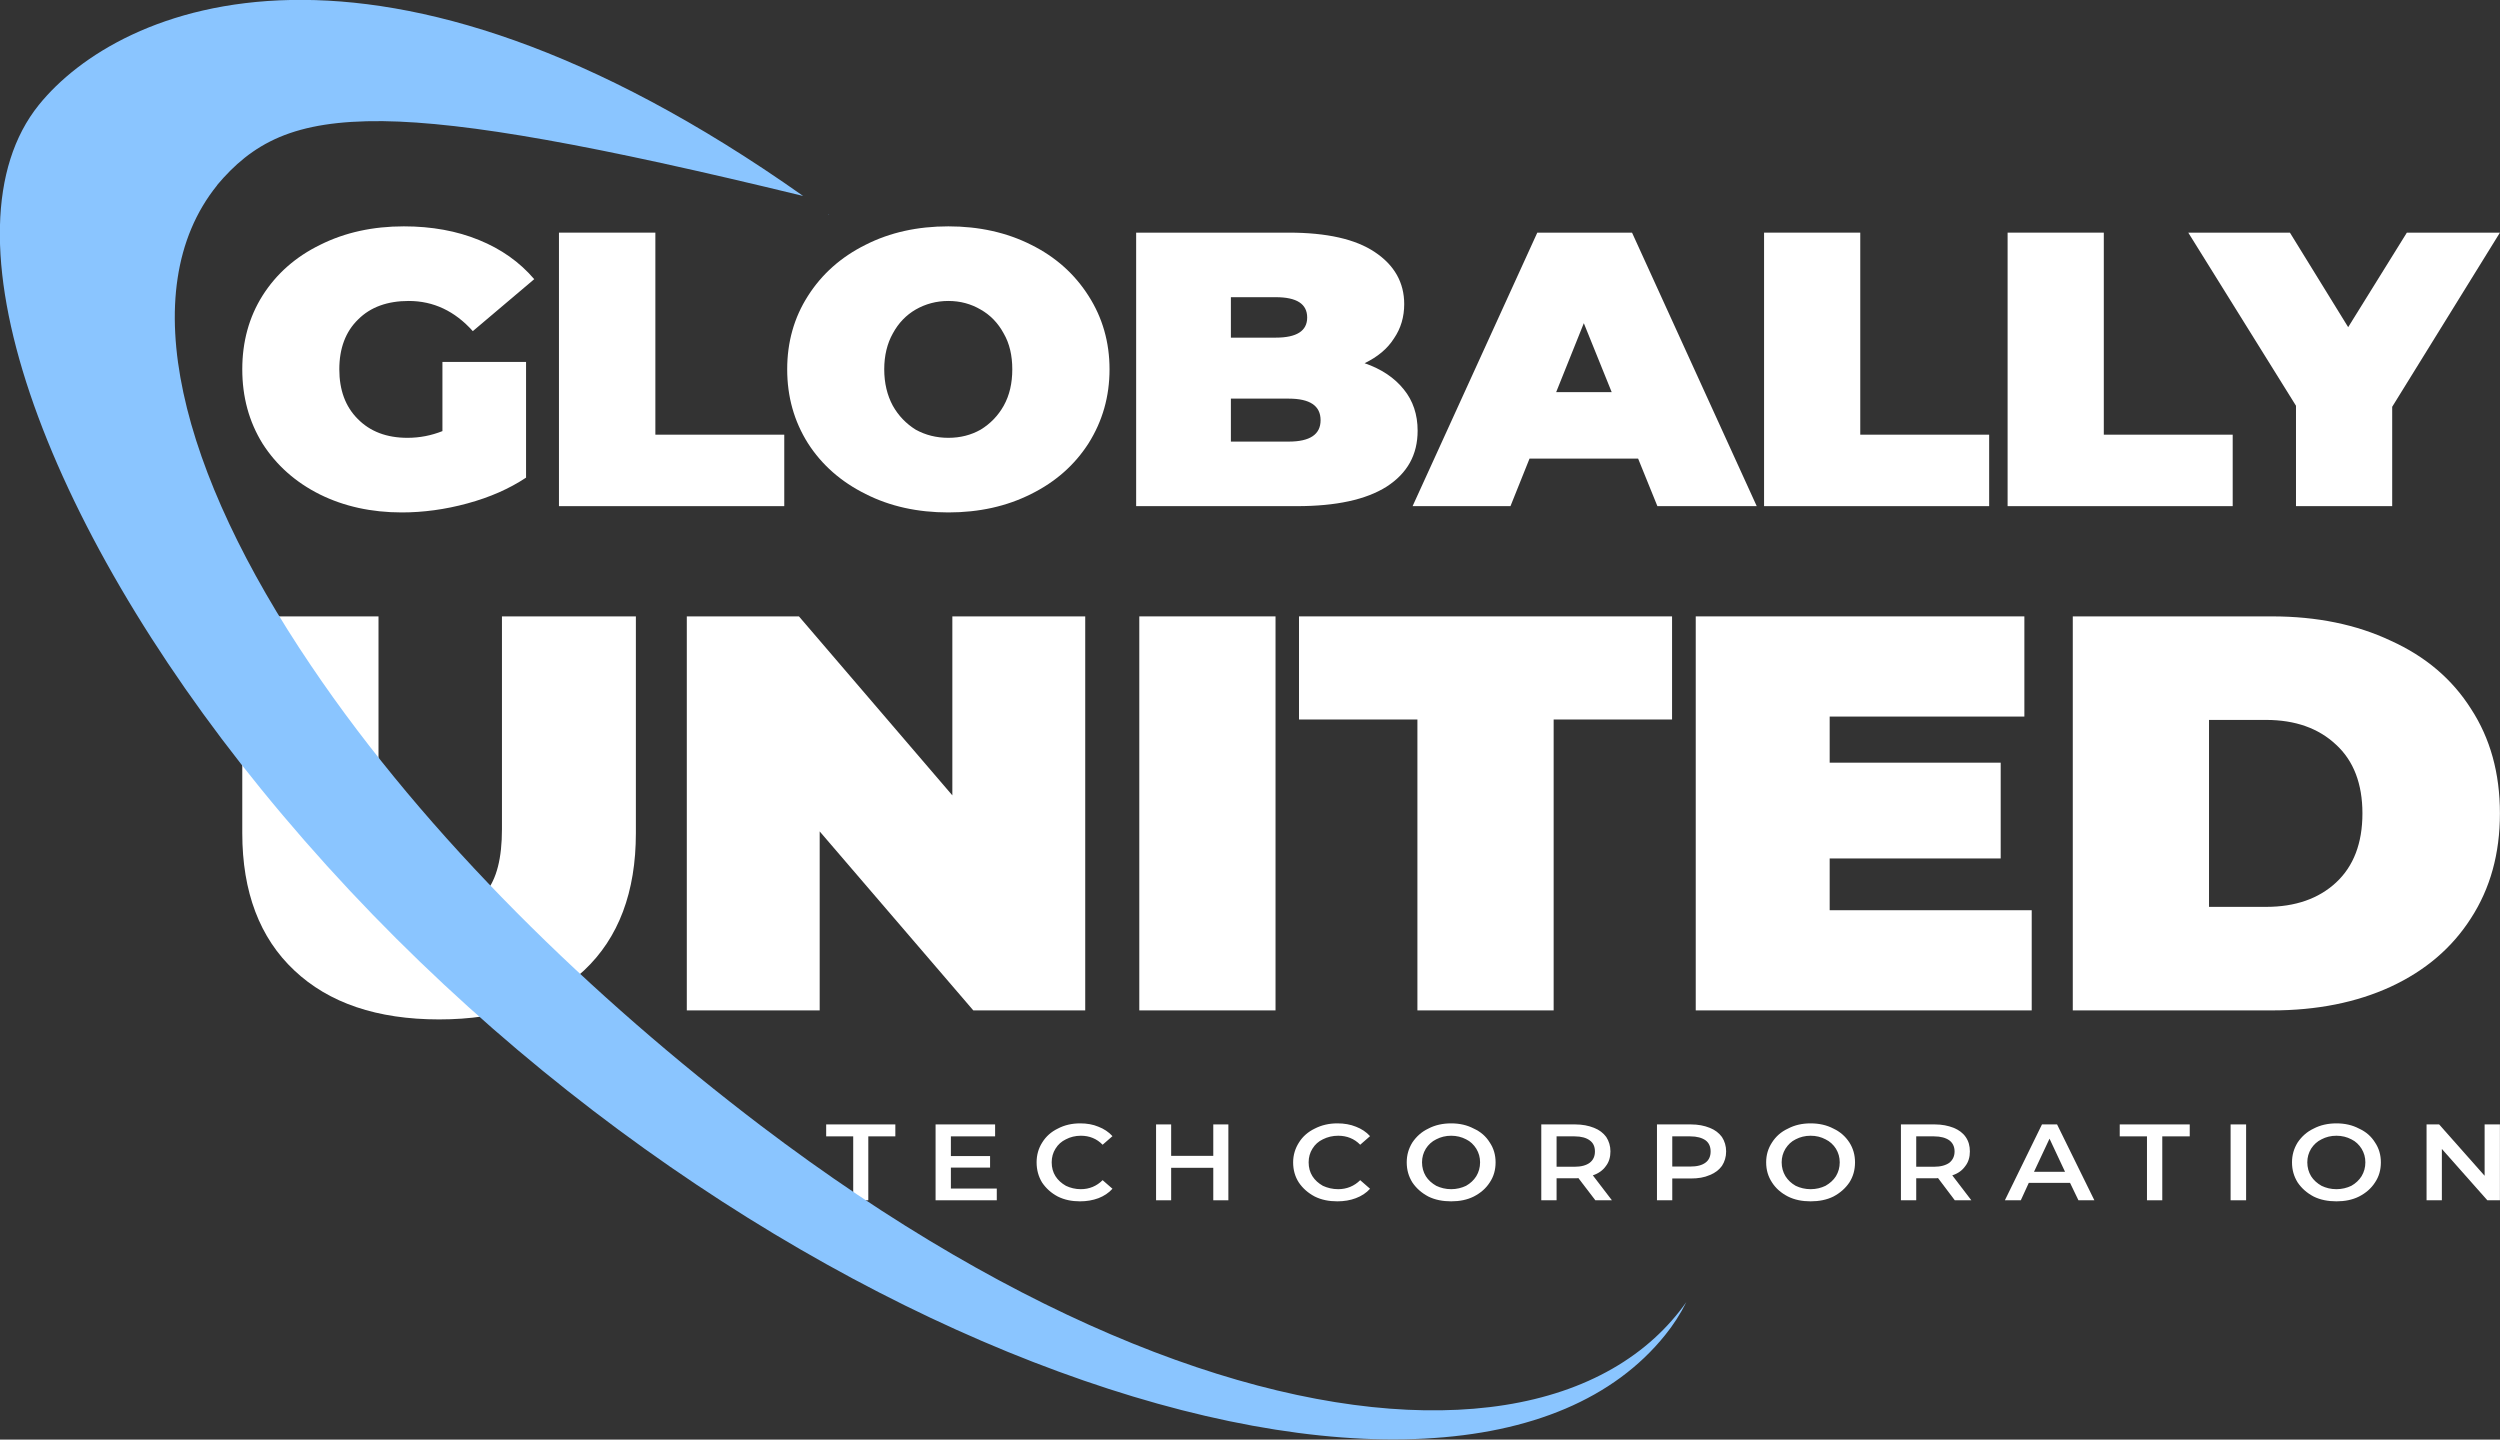 <svg width="119.284" height="68.688" viewBox="0 0 119.284 68.688" fill="none" xmlns="http://www.w3.org/2000/svg" xmlns:xlink="http://www.w3.org/1999/xlink">
	<rect x="0" y="0" width="119.284" height="68.688" fill="#333333" stroke="none"/>
	<desc>
			Created with Pixso.
	</desc>
	<defs/>
	<path id="Vector" d="M40.71 54.22L39.42 54.22L39.42 53.65L42.72 53.65L42.72 54.22L41.43 54.22L41.43 57.27L40.71 57.27L40.71 54.22Z" fill="#FFFFFF" fill-opacity="1" fill-rule="nonzero"/>
	<path id="Vector" d="M47.56 56.71L47.56 57.27L44.64 57.27L44.64 53.65L47.48 53.65L47.48 54.22L45.37 54.22L45.37 55.16L47.24 55.16L47.24 55.71L45.37 55.71L45.37 56.71L47.56 56.71Z" fill="#FFFFFF" fill-opacity="1" fill-rule="nonzero"/>
	<path id="Vector" d="M51.53 57.32C51.14 57.32 50.79 57.25 50.47 57.09C50.15 56.92 49.91 56.7 49.72 56.42C49.55 56.14 49.46 55.82 49.46 55.46C49.46 55.11 49.55 54.79 49.73 54.51C49.91 54.22 50.16 54 50.47 53.85C50.79 53.68 51.15 53.6 51.54 53.6C51.86 53.6 52.15 53.65 52.41 53.76C52.67 53.86 52.9 54.01 53.08 54.21L52.61 54.62C52.33 54.33 51.98 54.19 51.57 54.19C51.31 54.19 51.07 54.25 50.86 54.36C50.65 54.46 50.48 54.61 50.36 54.81C50.24 55 50.18 55.22 50.18 55.46C50.18 55.71 50.24 55.93 50.36 56.12C50.48 56.31 50.65 56.46 50.86 56.58C51.07 56.68 51.31 56.74 51.57 56.74C51.98 56.74 52.33 56.59 52.61 56.31L53.08 56.72C52.9 56.92 52.67 57.07 52.41 57.17C52.14 57.27 51.85 57.32 51.53 57.32Z" fill="#FFFFFF" fill-opacity="1" fill-rule="nonzero"/>
	<path id="Vector" d="M58.61 53.65L58.61 57.27L57.89 57.27L57.89 55.72L55.88 55.72L55.88 57.27L55.16 57.27L55.16 53.65L55.88 53.65L55.88 55.15L57.89 55.15L57.89 53.65L58.61 53.65Z" fill="#FFFFFF" fill-opacity="1" fill-rule="nonzero"/>
	<path id="Vector" d="M21.11 17.27L25.1 17.27L25.1 22.79C24.3 23.32 23.37 23.73 22.3 24.02C21.24 24.31 20.19 24.45 19.17 24.45C17.72 24.45 16.41 24.16 15.26 23.59C14.1 23.01 13.19 22.2 12.53 21.17C11.88 20.12 11.56 18.94 11.56 17.62C11.56 16.31 11.88 15.13 12.53 14.1C13.19 13.06 14.11 12.25 15.28 11.68C16.46 11.09 17.79 10.8 19.27 10.8C20.6 10.8 21.8 11.02 22.85 11.45C23.91 11.88 24.79 12.5 25.49 13.32L22.56 15.8C21.7 14.84 20.68 14.36 19.5 14.36C18.49 14.36 17.68 14.65 17.09 15.24C16.49 15.82 16.19 16.62 16.19 17.62C16.19 18.61 16.48 19.4 17.07 19.99C17.66 20.59 18.45 20.89 19.44 20.89C20.03 20.89 20.58 20.78 21.11 20.57L21.11 17.27Z" fill="#FFFFFF" fill-opacity="1" fill-rule="nonzero"/>
	<path id="Vector" d="M26.67 11.1L31.27 11.1L31.27 20.74L37.42 20.74L37.42 24.15L26.67 24.15L26.67 11.1Z" fill="#FFFFFF" fill-opacity="1" fill-rule="nonzero"/>
	<path id="Vector" d="M45.25 24.45C43.78 24.45 42.46 24.16 41.3 23.57C40.13 22.99 39.21 22.18 38.55 21.15C37.89 20.1 37.56 18.93 37.56 17.62C37.56 16.32 37.89 15.15 38.55 14.12C39.21 13.08 40.13 12.26 41.3 11.68C42.46 11.09 43.78 10.8 45.25 10.8C46.71 10.8 48.03 11.09 49.2 11.68C50.37 12.26 51.28 13.08 51.94 14.12C52.6 15.15 52.94 16.32 52.94 17.62C52.94 18.93 52.6 20.1 51.94 21.15C51.28 22.18 50.37 22.99 49.2 23.57C48.03 24.16 46.71 24.45 45.25 24.45ZM45.25 20.89C45.82 20.89 46.33 20.76 46.79 20.5C47.25 20.22 47.62 19.84 47.89 19.36C48.17 18.86 48.3 18.28 48.3 17.62C48.3 16.97 48.17 16.39 47.89 15.91C47.62 15.41 47.25 15.03 46.79 14.77C46.33 14.5 45.82 14.36 45.25 14.36C44.68 14.36 44.16 14.5 43.69 14.77C43.24 15.03 42.87 15.41 42.6 15.91C42.33 16.39 42.19 16.97 42.19 17.62C42.19 18.28 42.33 18.86 42.6 19.36C42.87 19.84 43.24 20.22 43.69 20.5C44.16 20.76 44.68 20.89 45.25 20.89Z" fill="#FFFFFF" fill-opacity="1" fill-rule="nonzero"/>
	<path id="Vector" d="M65.11 17.33C65.92 17.61 66.54 18.03 66.98 18.58C67.42 19.12 67.64 19.78 67.64 20.55C67.64 21.7 67.15 22.58 66.16 23.22C65.18 23.84 63.75 24.15 61.88 24.15L54.21 24.15L54.21 11.1L61.49 11.1C63.31 11.1 64.68 11.41 65.6 12.03C66.53 12.65 67 13.48 67 14.51C67 15.12 66.84 15.67 66.51 16.15C66.2 16.64 65.73 17.03 65.11 17.33ZM58.73 14.18L58.73 16.11L60.87 16.11C61.87 16.11 62.37 15.79 62.37 15.15C62.37 14.5 61.87 14.18 60.87 14.18L58.73 14.18ZM61.49 21.07C62.5 21.07 63.01 20.73 63.01 20.05C63.01 19.36 62.5 19.02 61.49 19.02L58.73 19.02L58.73 21.07L61.49 21.07Z" fill="#FFFFFF" fill-opacity="1" fill-rule="nonzero"/>
	<path id="Vector" d="M78.16 21.88L72.98 21.88L72.07 24.15L67.4 24.15L73.35 11.1L77.87 11.1L83.82 24.15L79.08 24.15L78.16 21.88ZM76.9 18.71L75.57 15.42L74.25 18.71L76.9 18.71Z" fill="#FFFFFF" fill-opacity="1" fill-rule="nonzero"/>
	<path id="Vector" d="M84.17 11.1L88.76 11.1L88.76 20.74L94.91 20.74L94.91 24.15L84.17 24.15L84.17 11.1Z" fill="#FFFFFF" fill-opacity="1" fill-rule="nonzero"/>
	<path id="Vector" d="M95.79 11.1L100.38 11.1L100.38 20.74L106.53 20.74L106.53 24.15L95.79 24.15L95.79 11.1Z" fill="#FFFFFF" fill-opacity="1" fill-rule="nonzero"/>
	<path id="Vector" d="M114.14 19.41L114.14 24.15L109.55 24.15L109.55 19.36L104.41 11.1L109.26 11.1L112.04 15.61L114.84 11.1L119.28 11.1L114.14 19.41Z" fill="#FFFFFF" fill-opacity="1" fill-rule="nonzero"/>
	<path id="Vector" d="M63.81 57.32C63.41 57.32 63.05 57.25 62.73 57.09C62.41 56.92 62.16 56.7 61.97 56.42C61.79 56.14 61.7 55.82 61.7 55.46C61.7 55.11 61.8 54.79 61.98 54.51C62.16 54.22 62.42 54 62.73 53.85C63.06 53.68 63.42 53.6 63.81 53.6C64.14 53.6 64.43 53.65 64.7 53.76C64.96 53.86 65.19 54.01 65.37 54.21L64.9 54.62C64.62 54.33 64.26 54.19 63.85 54.19C63.58 54.19 63.34 54.25 63.12 54.36C62.91 54.46 62.74 54.61 62.62 54.81C62.5 55 62.44 55.22 62.44 55.46C62.44 55.71 62.5 55.93 62.62 56.12C62.74 56.31 62.91 56.46 63.12 56.58C63.34 56.68 63.58 56.74 63.85 56.74C64.26 56.74 64.62 56.59 64.9 56.31L65.37 56.72C65.19 56.92 64.96 57.07 64.69 57.17C64.43 57.27 64.13 57.32 63.81 57.32Z" fill="#FFFFFF" fill-opacity="1" fill-rule="nonzero"/>
	<path id="Vector" d="M69.24 57.32C68.84 57.32 68.47 57.25 68.15 57.09C67.83 56.92 67.58 56.7 67.39 56.42C67.21 56.13 67.12 55.82 67.12 55.46C67.12 55.11 67.21 54.8 67.39 54.51C67.58 54.23 67.83 54 68.15 53.85C68.47 53.68 68.84 53.6 69.24 53.6C69.64 53.6 70 53.68 70.32 53.85C70.65 54 70.9 54.22 71.08 54.51C71.27 54.79 71.36 55.11 71.36 55.46C71.36 55.82 71.27 56.14 71.08 56.42C70.9 56.7 70.65 56.92 70.32 57.09C70 57.25 69.64 57.32 69.24 57.32ZM69.24 56.74C69.5 56.74 69.74 56.68 69.95 56.58C70.16 56.46 70.32 56.31 70.44 56.12C70.56 55.92 70.62 55.7 70.62 55.46C70.62 55.22 70.56 55.01 70.44 54.81C70.32 54.62 70.16 54.46 69.95 54.36C69.74 54.25 69.5 54.19 69.24 54.19C68.98 54.19 68.74 54.25 68.53 54.36C68.32 54.46 68.15 54.62 68.03 54.81C67.91 55.01 67.85 55.22 67.85 55.46C67.85 55.7 67.91 55.92 68.03 56.12C68.15 56.31 68.32 56.46 68.53 56.58C68.74 56.68 68.98 56.74 69.24 56.74Z" fill="#FFFFFF" fill-opacity="1" fill-rule="nonzero"/>
	<path id="Vector" d="M76.12 57.27L75.31 56.21C75.28 56.22 75.23 56.22 75.16 56.22L74.27 56.22L74.27 57.27L73.54 57.27L73.54 53.65L75.16 53.65C75.5 53.65 75.8 53.71 76.05 53.81C76.31 53.91 76.5 54.06 76.64 54.25C76.77 54.45 76.84 54.68 76.84 54.94C76.84 55.21 76.77 55.45 76.62 55.64C76.48 55.84 76.27 55.99 76 56.08L76.91 57.27L76.12 57.27ZM76.1 54.94C76.1 54.71 76.02 54.53 75.85 54.41C75.69 54.29 75.45 54.22 75.13 54.22L74.27 54.22L74.27 55.67L75.13 55.67C75.45 55.67 75.69 55.6 75.85 55.48C76.02 55.35 76.1 55.17 76.1 54.94Z" fill="#FFFFFF" fill-opacity="1" fill-rule="nonzero"/>
	<path id="Vector" d="M80.68 53.65C81.03 53.65 81.32 53.71 81.57 53.81C81.83 53.91 82.02 54.06 82.16 54.25C82.29 54.45 82.36 54.68 82.36 54.94C82.36 55.2 82.29 55.43 82.16 55.63C82.02 55.82 81.83 55.97 81.57 56.07C81.32 56.18 81.03 56.23 80.68 56.23L79.79 56.23L79.79 57.27L79.06 57.27L79.06 53.65L80.68 53.65ZM80.65 55.66C80.97 55.66 81.21 55.6 81.38 55.47C81.54 55.35 81.62 55.17 81.62 54.94C81.62 54.71 81.54 54.53 81.38 54.41C81.21 54.29 80.97 54.22 80.65 54.22L79.79 54.22L79.79 55.66L80.65 55.66Z" fill="#FFFFFF" fill-opacity="1" fill-rule="nonzero"/>
	<path id="Vector" d="M86.39 57.32C85.99 57.32 85.63 57.25 85.31 57.09C84.98 56.92 84.73 56.7 84.55 56.42C84.36 56.13 84.27 55.82 84.27 55.46C84.27 55.11 84.36 54.8 84.55 54.51C84.73 54.23 84.98 54 85.31 53.85C85.63 53.68 85.99 53.6 86.39 53.6C86.79 53.6 87.16 53.68 87.48 53.85C87.8 54 88.05 54.22 88.24 54.51C88.42 54.79 88.51 55.11 88.51 55.46C88.51 55.82 88.42 56.14 88.24 56.42C88.05 56.7 87.8 56.92 87.48 57.09C87.16 57.25 86.79 57.32 86.39 57.32ZM86.39 56.74C86.66 56.74 86.89 56.68 87.1 56.58C87.31 56.46 87.48 56.31 87.6 56.12C87.72 55.92 87.78 55.7 87.78 55.46C87.78 55.22 87.72 55.01 87.6 54.81C87.48 54.62 87.31 54.46 87.1 54.36C86.89 54.25 86.66 54.19 86.39 54.19C86.13 54.19 85.89 54.25 85.68 54.36C85.47 54.46 85.31 54.62 85.19 54.81C85.07 55.01 85.01 55.22 85.01 55.46C85.01 55.7 85.07 55.92 85.19 56.12C85.31 56.31 85.47 56.46 85.68 56.58C85.89 56.68 86.13 56.74 86.39 56.74Z" fill="#FFFFFF" fill-opacity="1" fill-rule="nonzero"/>
	<path id="Vector" d="M93.27 57.27L92.47 56.21C92.43 56.22 92.38 56.22 92.32 56.22L91.43 56.22L91.43 57.27L90.7 57.27L90.7 53.65L92.32 53.65C92.66 53.65 92.95 53.71 93.21 53.81C93.46 53.91 93.66 54.06 93.79 54.25C93.93 54.45 93.99 54.68 93.99 54.94C93.99 55.21 93.92 55.45 93.77 55.64C93.63 55.84 93.43 55.99 93.15 56.08L94.06 57.27L93.27 57.27ZM93.26 54.94C93.26 54.71 93.17 54.53 93.01 54.41C92.84 54.29 92.6 54.22 92.28 54.22L91.43 54.22L91.43 55.67L92.28 55.67C92.6 55.67 92.84 55.6 93.01 55.48C93.17 55.35 93.26 55.17 93.26 54.94Z" fill="#FFFFFF" fill-opacity="1" fill-rule="nonzero"/>
	<path id="Vector" d="M98.77 56.44L96.8 56.44L96.42 57.27L95.66 57.27L97.43 53.65L98.15 53.65L99.93 57.27L99.17 57.27L98.77 56.44ZM98.53 55.91L97.79 54.33L97.05 55.91L98.53 55.91Z" fill="#FFFFFF" fill-opacity="1" fill-rule="nonzero"/>
	<path id="Vector" d="M102.44 54.22L101.14 54.22L101.14 53.65L104.48 53.65L104.48 54.22L103.17 54.22L103.17 57.27L102.44 57.27L102.44 54.22Z" fill="#FFFFFF" fill-opacity="1" fill-rule="nonzero"/>
	<path id="Vector" d="M106.43 53.65L107.17 53.65L107.17 57.27L106.43 57.27L106.43 53.65Z" fill="#FFFFFF" fill-opacity="1" fill-rule="nonzero"/>
	<path id="Vector" d="M111.48 57.32C111.08 57.32 110.71 57.25 110.39 57.09C110.07 56.92 109.82 56.7 109.63 56.42C109.45 56.13 109.36 55.82 109.36 55.46C109.36 55.11 109.45 54.8 109.63 54.51C109.82 54.23 110.07 54 110.39 53.85C110.71 53.68 111.08 53.6 111.48 53.6C111.88 53.6 112.24 53.68 112.56 53.85C112.89 54 113.14 54.22 113.32 54.51C113.51 54.79 113.6 55.11 113.6 55.46C113.6 55.82 113.51 56.14 113.32 56.42C113.14 56.7 112.89 56.92 112.56 57.09C112.24 57.25 111.88 57.32 111.48 57.32ZM111.48 56.74C111.74 56.74 111.98 56.68 112.19 56.58C112.4 56.46 112.56 56.31 112.68 56.12C112.8 55.92 112.86 55.7 112.86 55.46C112.86 55.22 112.8 55.01 112.68 54.81C112.56 54.62 112.4 54.46 112.19 54.36C111.98 54.25 111.74 54.19 111.48 54.19C111.21 54.19 110.98 54.25 110.77 54.36C110.56 54.46 110.39 54.62 110.27 54.81C110.15 55.01 110.09 55.22 110.09 55.46C110.09 55.7 110.15 55.92 110.27 56.12C110.39 56.31 110.56 56.46 110.77 56.58C110.98 56.68 111.21 56.74 111.48 56.74Z" fill="#FFFFFF" fill-opacity="1" fill-rule="nonzero"/>
	<path id="Vector" d="M119.28 53.65L119.28 57.27L118.68 57.27L116.51 54.82L116.51 57.27L115.78 57.27L115.78 53.65L116.38 53.65L118.55 56.1L118.55 53.65L119.28 53.65Z" fill="#FFFFFF" fill-opacity="1" fill-rule="nonzero"/>
	<path id="Vector" d="M20.95 48.64C18 48.64 15.69 47.86 14.04 46.3C12.39 44.75 11.56 42.56 11.56 39.75L11.56 29.41L18.06 29.41L18.06 39.56C18.06 40.94 18.31 41.94 18.8 42.57C19.32 43.2 20.05 43.51 21.01 43.51C21.96 43.51 22.69 43.2 23.18 42.57C23.7 41.94 23.95 40.94 23.95 39.56L23.95 29.41L30.34 29.41L30.34 39.75C30.34 42.56 29.52 44.75 27.87 46.3C26.21 47.86 23.91 48.64 20.95 48.64Z" fill="#FFFFFF" fill-opacity="1" fill-rule="nonzero"/>
	<path id="Vector" d="M51.78 29.41L51.78 48.21L46.44 48.21L39.11 39.67L39.11 48.21L32.77 48.21L32.77 29.41L38.12 29.41L45.44 37.95L45.44 29.41L51.78 29.41Z" fill="#FFFFFF" fill-opacity="1" fill-rule="nonzero"/>
	<path id="Vector" d="M54.36 29.41L60.86 29.41L60.86 48.21L54.36 48.21L54.36 29.41Z" fill="#FFFFFF" fill-opacity="1" fill-rule="nonzero"/>
	<path id="Vector" d="M67.63 34.33L61.98 34.33L61.98 29.41L79.78 29.41L79.78 34.33L74.13 34.33L74.13 48.21L67.63 48.21L67.63 34.33Z" fill="#FFFFFF" fill-opacity="1" fill-rule="nonzero"/>
	<path id="Vector" d="M96.94 43.43L96.94 48.21L80.91 48.21L80.91 29.41L96.59 29.41L96.59 34.19L87.3 34.19L87.3 36.39L95.46 36.39L95.46 40.96L87.3 40.96L87.3 43.43L96.94 43.43Z" fill="#FFFFFF" fill-opacity="1" fill-rule="nonzero"/>
	<path id="Vector" d="M98.9 29.41L108.4 29.41C110.55 29.41 112.44 29.8 114.07 30.57C115.73 31.32 117 32.4 117.9 33.82C118.82 35.23 119.28 36.89 119.28 38.81C119.28 40.73 118.82 42.39 117.9 43.81C117 45.22 115.73 46.31 114.07 47.08C112.44 47.83 110.55 48.21 108.4 48.21L98.9 48.21L98.9 29.41ZM108.12 43.27C109.52 43.27 110.63 42.88 111.46 42.11C112.3 41.33 112.72 40.23 112.72 38.81C112.72 37.4 112.3 36.3 111.46 35.53C110.63 34.75 109.52 34.35 108.12 34.35L105.4 34.35L105.4 43.27L108.12 43.27Z" fill="#FFFFFF" fill-opacity="1" fill-rule="nonzero"/>
	<path id="Vector" d="M79.45 63.7C77 66.75 73.02 68.38 67.98 68.64C62.95 68.91 56.92 67.8 50.5 65.44C37.65 60.73 23.35 51.05 12.45 37.64C7.31 31.33 3.41 24.65 1.43 18.78C-0.56 12.87 -0.54 7.98 1.85 5.01C5.69 0.24 17.95 -5.03 38.32 9.35C28.38 6.93 22.27 5.83 18.26 5.78C16.16 5.76 14.6 6.01 13.34 6.54C12.07 7.08 11.17 7.87 10.36 8.83L10.36 8.84L10.36 8.84C8.32 11.37 7.91 14.83 8.75 18.74C9.59 22.66 11.7 27.12 14.84 31.76C20.39 39.99 28.3 47.62 36.29 53.7C48.76 63.17 60.31 67.43 68.77 67.29C73.01 67.23 76.52 66.06 78.95 63.84C79.52 63.32 80.02 62.75 80.46 62.13C80.18 62.69 79.84 63.22 79.45 63.7ZM39.51 10.23L39.52 10.22C39.53 10.23 39.55 10.24 39.56 10.25C39.55 10.24 39.53 10.24 39.51 10.23Z" fill="#8AC5FF" fill-opacity="1" fill-rule="nonzero"/>
</svg>
